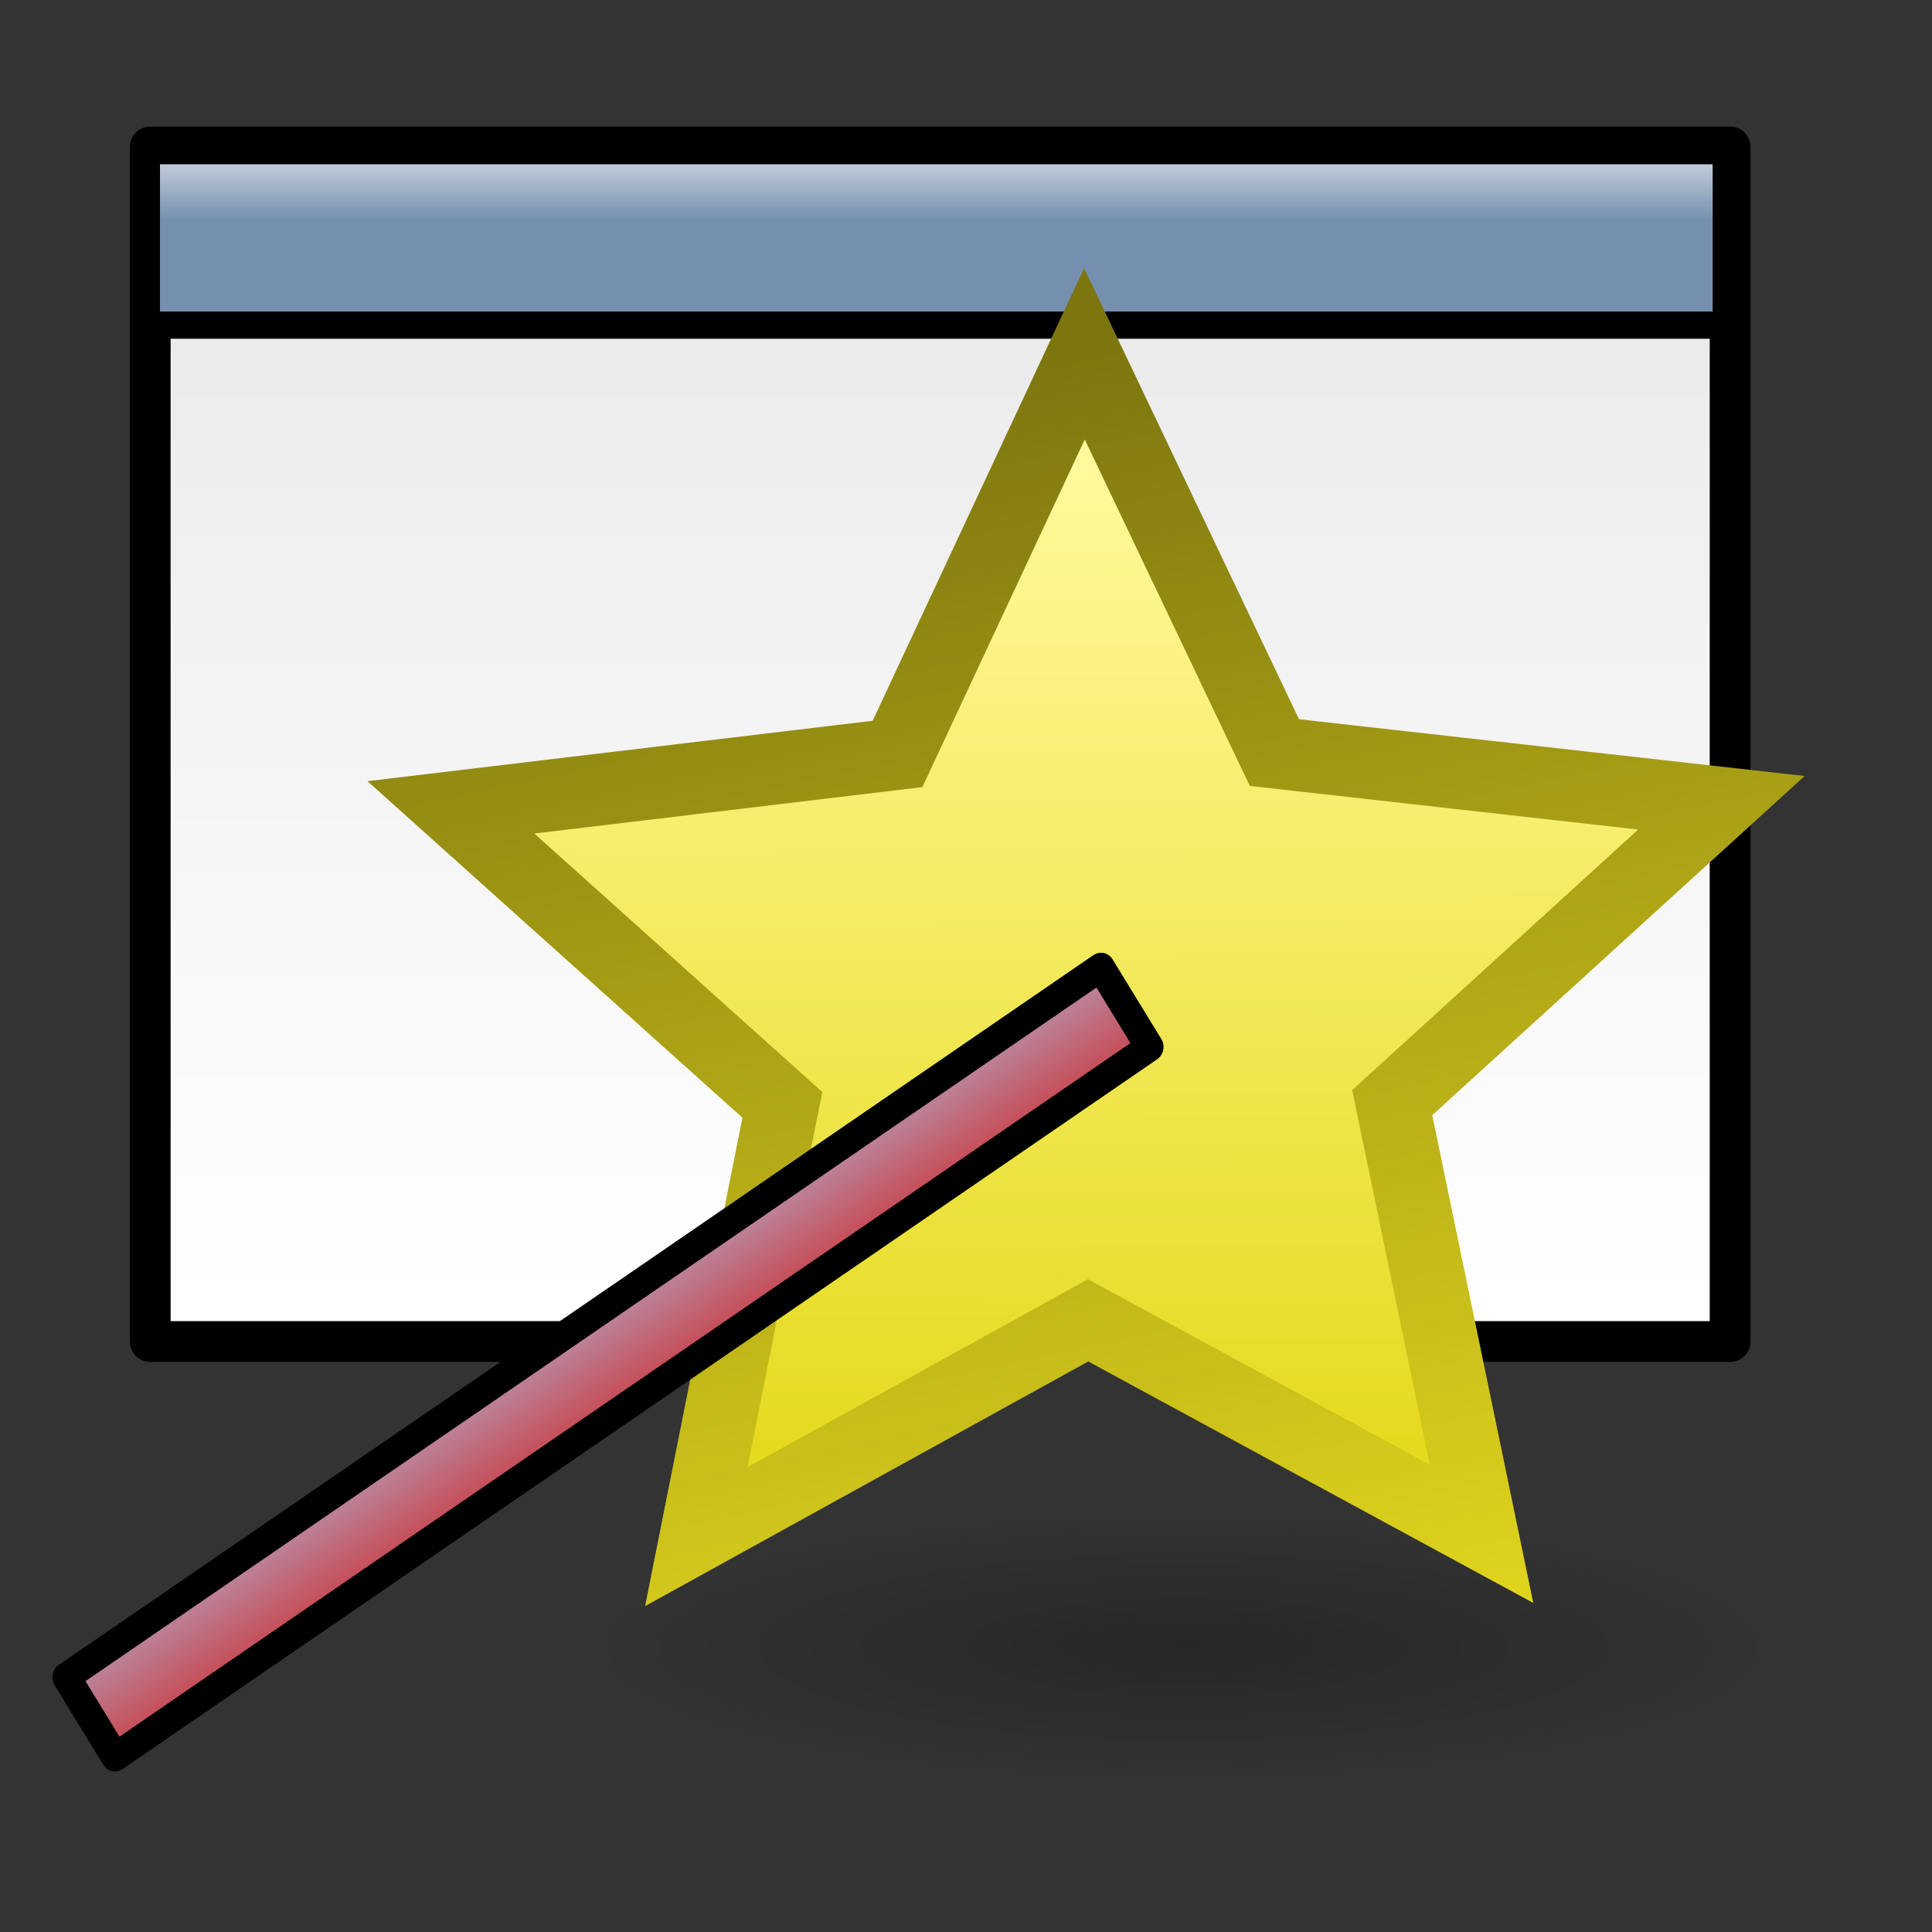 <?xml version="1.0" encoding="UTF-8" standalone="no"?>
<!-- Created with Sodipodi ("http://www.sodipodi.com/") -->
<svg
   xmlns:dc="http://purl.org/dc/elements/1.1/"
   xmlns:cc="http://web.resource.org/cc/"
   xmlns:rdf="http://www.w3.org/1999/02/22-rdf-syntax-ns#"
   xmlns:svg="http://www.w3.org/2000/svg"
   xmlns="http://www.w3.org/2000/svg"
   xmlns:xlink="http://www.w3.org/1999/xlink"
   xmlns:sodipodi="http://inkscape.sourceforge.net/DTD/sodipodi-0.dtd"
   xmlns:inkscape="http://www.inkscape.org/namespaces/inkscape"
   inkscape:version="0.42"
   sodipodi:docname="wmtweak.svg"
   sodipodi:docbase="/home/ofourdan/src/svn/xfwm4/trunk/icons/scalable"
   height="128pt"
   width="128pt"
   sodipodi:version="0.32"
   id="svg639"
   inkscape:export-filename="/home/ofourdan/src/svn/xfwm4/trunk/icons/scalable/wmtweak.png"
   inkscape:export-xdpi="27.000000"
   inkscape:export-ydpi="27.000000">
  <rect width="100%" height="100%" fill="#333333" stroke="none"/>
  <defs
     id="defs641">
    <linearGradient
       id="linearGradient851">
      <stop
         id="stop1476"
         offset="0"
         style="stop-color:#7590ae;stop-opacity:1;" />
      <stop
         id="stop1478"
         offset="0.539"
         style="stop-color:#bac7d6;stop-opacity:1;" />
      <stop
         id="stop853"
         offset="1"
         style="stop-color:#fff;stop-opacity:1;" />
    </linearGradient>
    <linearGradient
       gradientUnits="userSpaceOnUse"
       gradientTransform="matrix(2.823,0,0,0.354,3.462,-5.549)"
       y2="46.571"
       x2="29.796"
       y1="70.622"
       x1="29.796"
       id="linearGradient620"
       xlink:href="#linearGradient851" />
    <linearGradient
       id="linearGradient2849">
      <stop
         style="stop-color:#e7e7e7;stop-opacity:1;"
         offset="0"
         id="stop2851" />
      <stop
         style="stop-color:#f3f3f3;stop-opacity:1;"
         offset="0.471"
         id="stop2855" />
      <stop
         style="stop-color:#ffffff;stop-opacity:1;"
         offset="1"
         id="stop2853" />
    </linearGradient>
    <linearGradient
       inkscape:collect="always"
       xlink:href="#linearGradient2849"
       id="linearGradient2847"
       gradientTransform="matrix(1.145,0,0,0.873,3.801,-5.877)"
       x1="68.143"
       y1="21.377"
       x2="68.143"
       y2="139.015"
       gradientUnits="userSpaceOnUse" />
    <linearGradient
       id="linearGradient1918">
      <stop
         style="stop-color:#000000;stop-opacity:0.314;"
         offset="0"
         id="stop1919" />
      <stop
         style="stop-color:#000000;stop-opacity:0;"
         offset="1"
         id="stop1921" />
    </linearGradient>
    <radialGradient
       xlink:href="#linearGradient1918"
       id="radialGradient1502"
       cx="41.876"
       cy="37.866"
       r="12.563"
       fx="42.024"
       fy="37.866"
       gradientUnits="userSpaceOnUse" />
    <linearGradient
       id="linearGradient4111">
      <stop
         style="stop-color:#e6da1e;stop-opacity:1;"
         offset="0"
         id="stop4112" />
      <stop
         style="stop-color:#7d760f;stop-opacity:1;"
         offset="1"
         id="stop4113" />
    </linearGradient>
    <linearGradient
       xlink:href="#linearGradient4111"
       id="linearGradient2312"
       x1="16.884"
       y1="28.773"
       x2="12.517"
       y2="2.602"
       gradientTransform="scale(1.016,0.984)"
       gradientUnits="userSpaceOnUse" />
    <linearGradient
       id="linearGradient4114">
      <stop
         style="stop-color:#e6da1e;stop-opacity:1;"
         offset="0"
         id="stop4115" />
      <stop
         style="stop-color:#fff99b;stop-opacity:1;"
         offset="1"
         id="stop4116" />
    </linearGradient>
    <linearGradient
       xlink:href="#linearGradient4114"
       id="linearGradient2222"
       x1="10.686"
       y1="22.703"
       x2="11.66"
       y2="4.104"
       gradientTransform="scale(1.016,0.984)"
       gradientUnits="userSpaceOnUse" />
    <linearGradient
       id="linearGradient850">
      <stop
         id="stop851"
         offset="0"
         style="stop-color:#c7454d;stop-opacity:1;" />
      <stop
         id="stop854"
         offset="0.79"
         style="stop-color:#bc8197;stop-opacity:1;" />
      <stop
         id="stop852"
         offset="1"
         style="stop-color:#ffffff;stop-opacity:1;" />
    </linearGradient>
    <linearGradient
       id="linearGradient643">
      <stop
         id="stop644"
         offset="0"
         style="stop-color:#57524f;stop-opacity:1;" />
      <stop
         id="stop645"
         offset="1"
         style="stop-color:#ffffff;stop-opacity:0;" />
    </linearGradient>
    <linearGradient
       y2="-1.306"
       x2="3.82"
       y1="51.064"
       x1="3.82"
       id="linearGradient646"
       xlink:href="#linearGradient643"
       gradientTransform="matrix(19.915,-3.228943e-7,3.739230e-7,1.747474e-2,-281.002,30.449)"
       gradientUnits="userSpaceOnUse" />
    <linearGradient
       inkscape:collect="always"
       xlink:href="#linearGradient850"
       id="linearGradient10532"
       gradientUnits="userSpaceOnUse"
       gradientTransform="matrix(2.613,-3.184570e-6,4.906397e-8,0.172,-26.996,125.156)"
       x1="3.82"
       y1="51.064"
       x2="3.82"
       y2="-1.306" />
  </defs>
  <sodipodi:namedview
     inkscape:current-layer="svg639"
     inkscape:window-y="28"
     inkscape:window-x="161"
     inkscape:window-height="653"
     inkscape:window-width="1242"
     inkscape:cy="80.000000"
     inkscape:cx="83.389831"
     inkscape:zoom="2.9500000"
     gridspacingy="1mm"
     gridspacingx="1mm"
     showgrid="true"
     snaptogrid="true"
     id="base" />
  <path
     sodipodi:type="arc"
     style="fill:url(#radialGradient1502);fill-opacity:0.75;fill-rule:evenodd;stroke-width:1pt"
     id="path1934"
     sodipodi:cx="41.875938"
     sodipodi:cy="37.865574"
     sodipodi:rx="12.562782"
     sodipodi:ry="12.562782"
     d="M 54.439 37.866 A 12.563 12.563 0 1 1  29.313,37.866 A 12.563 12.563 0 1 1  54.439 37.866 z"
     transform="matrix(4.21,0,0,0.93,-71.919,110.292)" />
  <rect
     y="12.982"
     x="13.27"
     height="105.522"
     width="139.562"
     id="rect615"
     style="font-size:12px;fill:url(#linearGradient2847);fill-opacity:1;fill-rule:evenodd;stroke:#000000;stroke-width:3.603;stroke-linecap:round;stroke-linejoin:round;stroke-opacity:1" />
  <rect
     y="13.311"
     x="12.931"
     height="15.412"
     width="139.562"
     id="rect616"
     style="font-size:12px;fill:url(#linearGradient620);fill-opacity:1;fill-rule:evenodd;stroke:#000000;stroke-width:2.402;stroke-linecap:round;stroke-linejoin:round" />
  <polygon
     sodipodi:type="star"
     style="fill:url(#linearGradient2222);fill-rule:evenodd;stroke:url(#linearGradient2312);stroke-width:1pt"
     id="polygon3715"
     sodipodi:sides="5"
     sodipodi:cx="15.909903"
     sodipodi:cy="14.311068"
     sodipodi:r1="12.135305"
     sodipodi:r2="5.8249464"
     sodipodi:arg1="0.99289439"
     sodipodi:arg2="1.6212129"
     inkscape:flatsided="false"
     points="22.539,24.476 15.616,20.129 8.291,23.757 10.286,15.83 4.572,9.984 12.728,9.432 16.521,2.191 19.567,9.777 27.626,11.147 21.352,16.388 22.539,24.476 "
     transform="matrix(4.855,-0.257,0.263,4.747,15.009,25.098)"
     inkscape:rounded="0.0000000"
     inkscape:randomized="0.0000000"
     d="M 22.539,24.476 L 15.616,20.129 L 8.291,23.757 L 10.286,15.83 L 4.572,9.984 L 12.728,9.432 L 16.521,2.191 L 19.567,9.777 L 27.626,11.147 L 21.352,16.388 L 22.539,24.476 z " />
  <rect
     y="125.637"
     x="-72.396"
     height="8.27"
     width="110.766"
     id="rect654"
     style="font-size:12px;fill:url(#linearGradient10532);fill-opacity:1;fill-rule:evenodd;stroke:#000000;stroke-width:2.517;stroke-linecap:round;stroke-linejoin:round;stroke-opacity:1"
     transform="matrix(0.825,-0.566,0.522,0.853,0,0)" />
</svg>
